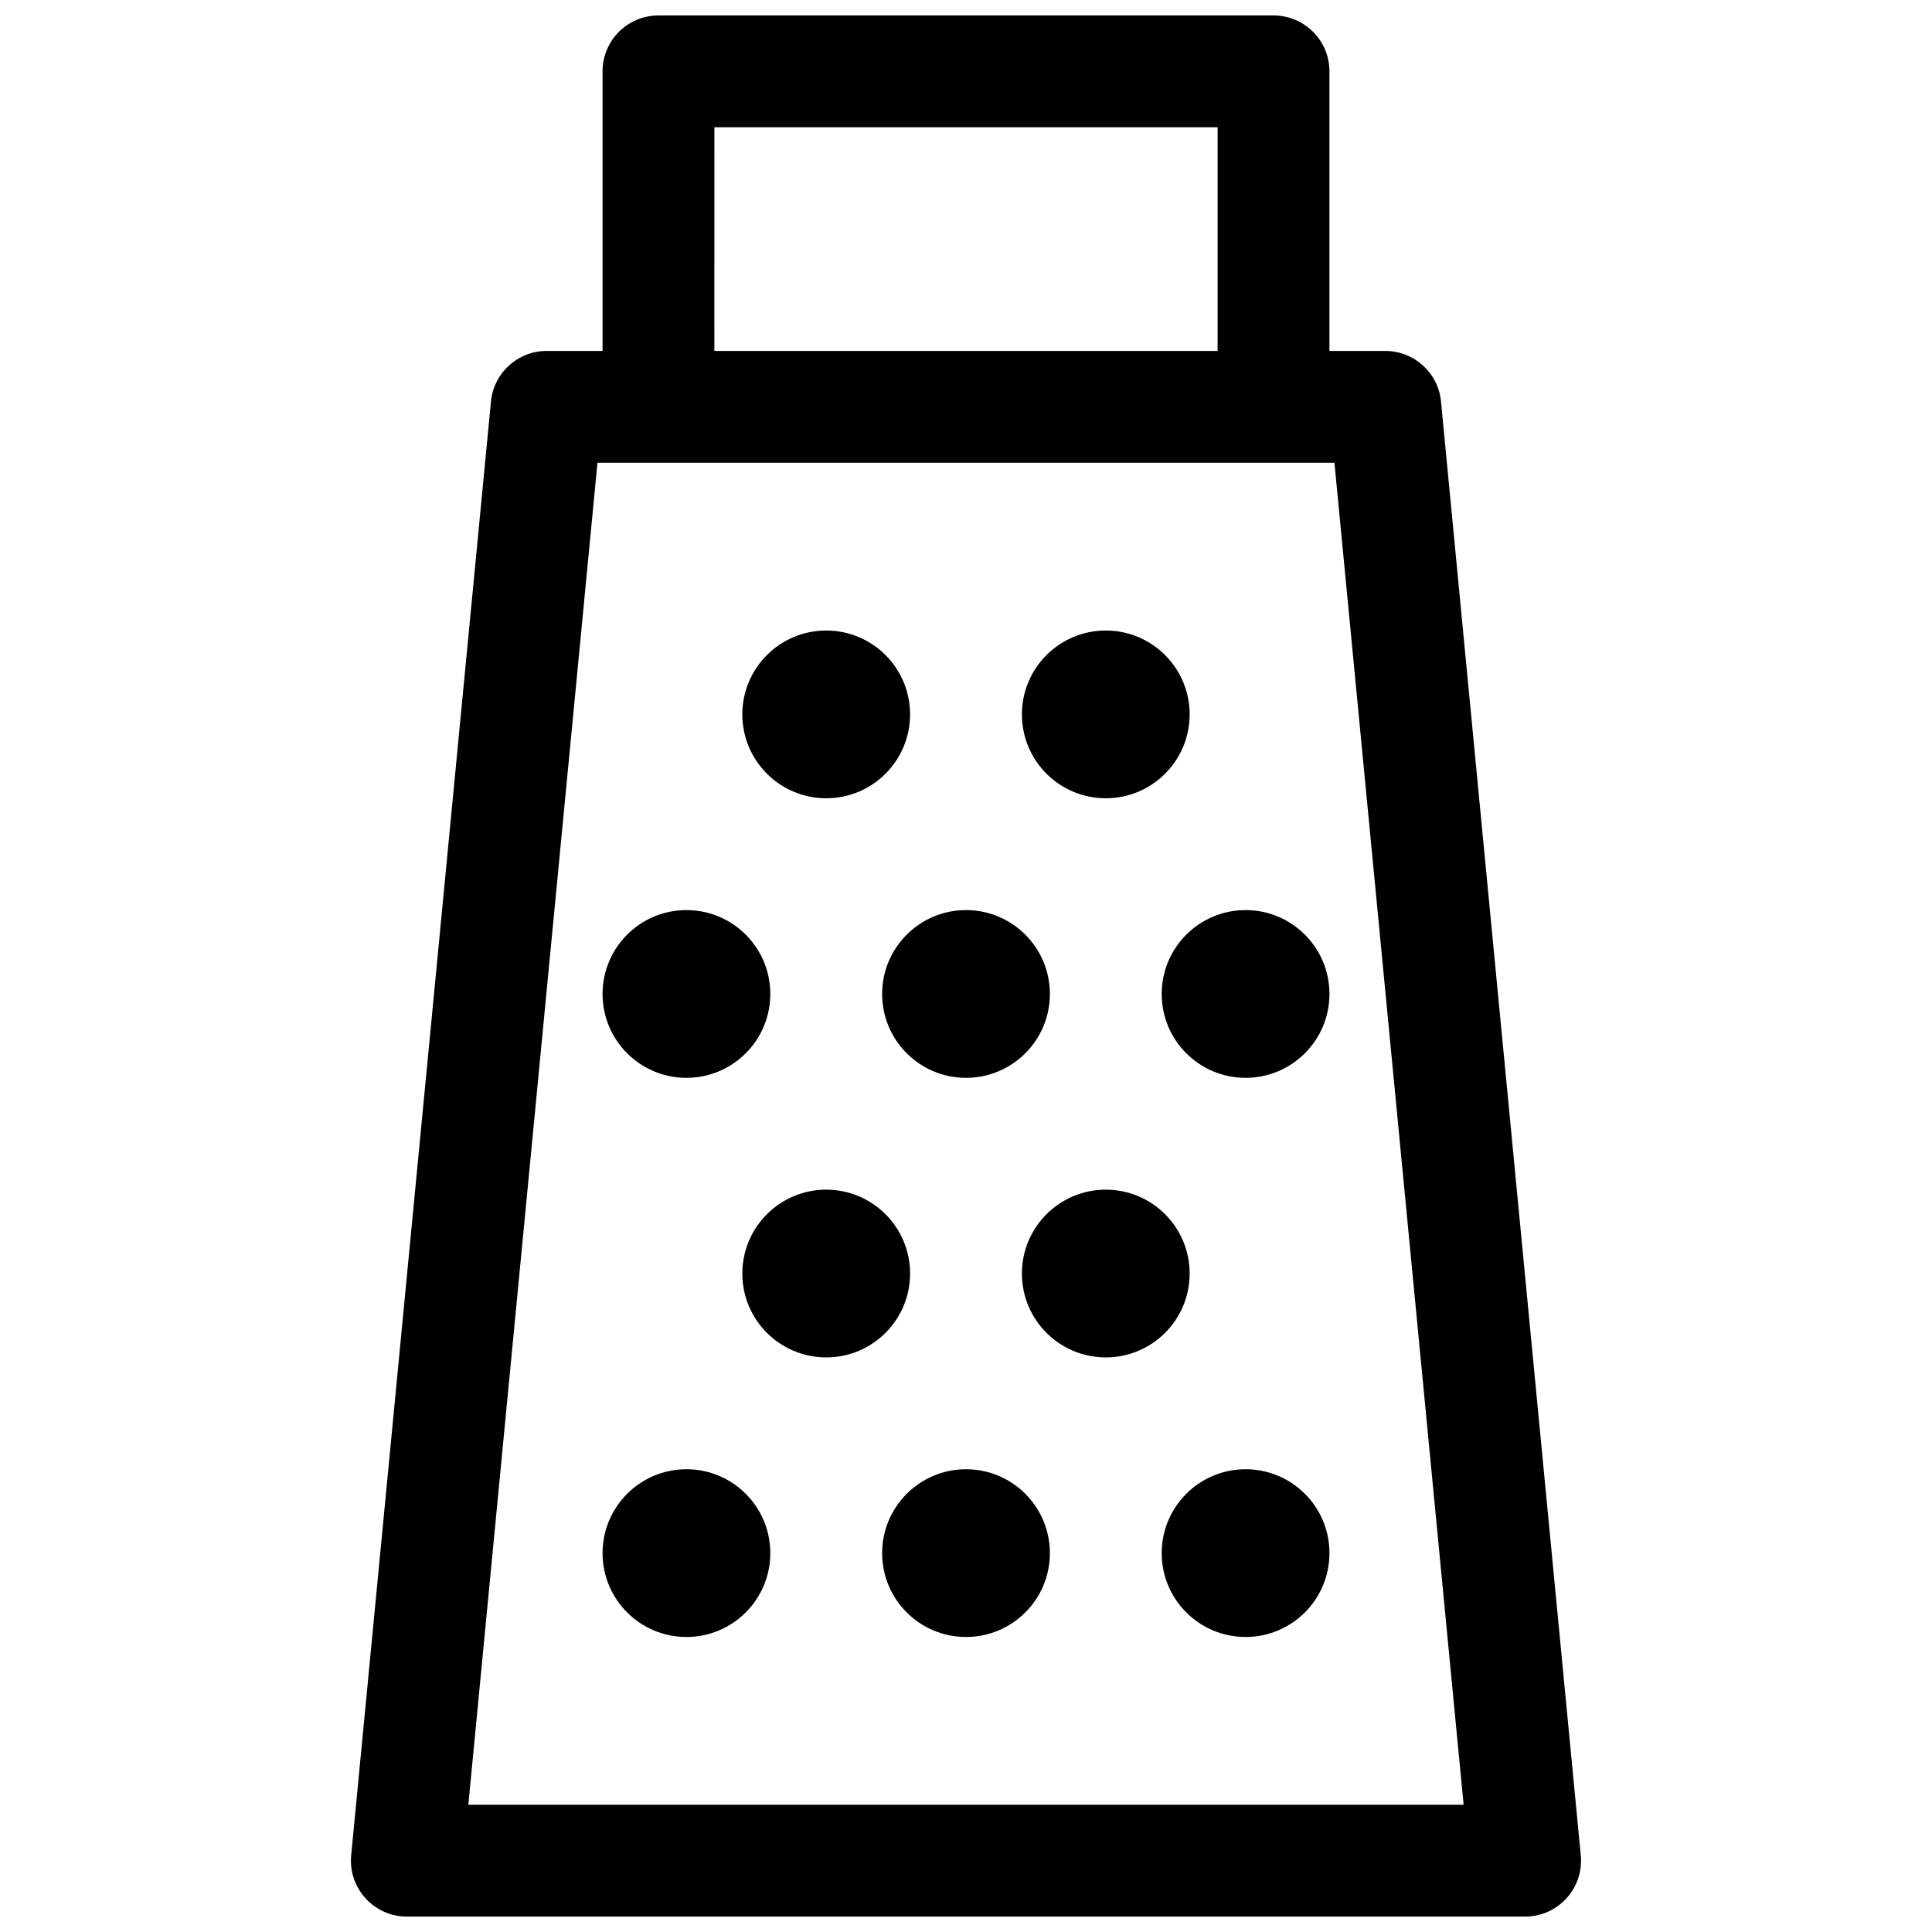 <?xml version="1.0" encoding="UTF-8"?>
<!-- The Best Svg Icon site in the world: iconSvg.co, Visit us! https://iconsvg.co -->
<svg width="800px" height="800px" version="1.1" viewBox="144 144 512 512" xmlns="http://www.w3.org/2000/svg">
 <defs>
  <clipPath id="b">
   <path d="m237 237h326v414.9h-326z"/>
  </clipPath>
  <clipPath id="a">
   <path d="m303 148.09h194v103.91h-194z"/>
  </clipPath>
 </defs>
 <g clip-path="url(#b)">
  <path d="m497.64 266.64 34.234 355.63h-263.76l34.219-355.63zm-223.53-16.234-37.043 385.27c-0.836 8.703 6.004 16.234 14.75 16.234h296.36c8.742 0 15.586-7.531 14.746-16.234l-37.043-385.27c-0.73-7.602-7.117-13.402-14.75-13.402h-222.27c-7.633 0-14.02 5.801-14.75 13.402z" fill-rule="evenodd"/>
 </g>
 <path d="m496.32 555.59c0 12.277-9.953 22.227-22.227 22.227-12.277 0-22.23-9.949-22.23-22.227 0-12.273 9.953-22.227 22.23-22.227 12.273 0 22.227 9.953 22.227 22.227" fill-rule="evenodd"/>
 <path d="m348.14 555.59c0 12.277-9.953 22.227-22.227 22.227-12.277 0-22.227-9.949-22.227-22.227 0-12.273 9.949-22.227 22.227-22.227 12.273 0 22.227 9.953 22.227 22.227" fill-rule="evenodd"/>
 <path d="m422.23 555.59c0 12.277-9.953 22.227-22.227 22.227-12.277 0-22.227-9.949-22.227-22.227 0-12.273 9.949-22.227 22.227-22.227 12.273 0 22.227 9.953 22.227 22.227" fill-rule="evenodd"/>
 <path d="m496.32 407.41c0 12.277-9.953 22.227-22.227 22.227-12.277 0-22.23-9.949-22.23-22.227 0-12.273 9.953-22.227 22.23-22.227 12.273 0 22.227 9.953 22.227 22.227" fill-rule="evenodd"/>
 <path d="m348.14 407.41c0 12.277-9.953 22.227-22.227 22.227-12.277 0-22.227-9.949-22.227-22.227 0-12.273 9.949-22.227 22.227-22.227 12.273 0 22.227 9.953 22.227 22.227" fill-rule="evenodd"/>
 <path d="m422.23 407.41c0 12.277-9.953 22.227-22.227 22.227-12.277 0-22.227-9.949-22.227-22.227 0-12.273 9.949-22.227 22.227-22.227 12.273 0 22.227 9.953 22.227 22.227" fill-rule="evenodd"/>
 <path d="m385.18 481.5c0 12.277-9.949 22.227-22.227 22.227-12.273 0-22.227-9.949-22.227-22.227 0-12.273 9.953-22.227 22.227-22.227 12.277 0 22.227 9.953 22.227 22.227" fill-rule="evenodd"/>
 <path d="m459.27 481.5c0 12.277-9.949 22.227-22.227 22.227-12.273 0-22.227-9.949-22.227-22.227 0-12.273 9.953-22.227 22.227-22.227 12.277 0 22.227 9.953 22.227 22.227" fill-rule="evenodd"/>
 <path d="m385.18 333.32c0 12.277-9.949 22.227-22.227 22.227-12.273 0-22.227-9.949-22.227-22.227 0-12.273 9.953-22.227 22.227-22.227 12.277 0 22.227 9.953 22.227 22.227" fill-rule="evenodd"/>
 <path d="m459.27 333.32c0 12.277-9.949 22.227-22.227 22.227-12.273 0-22.227-9.949-22.227-22.227 0-12.273 9.953-22.227 22.227-22.227 12.277 0 22.227 9.953 22.227 22.227" fill-rule="evenodd"/>
 <g clip-path="url(#a)">
  <path d="m333.32 177.73h133.36v59.27c0 8.184 6.633 14.82 14.816 14.82s14.82-6.637 14.82-14.82v-74.09c0-8.184-6.637-14.816-14.82-14.816h-163c-8.184 0-14.816 6.633-14.816 14.816v74.09c0 8.184 6.633 14.82 14.816 14.82s14.816-6.637 14.816-14.82z" fill-rule="evenodd"/>
 </g>
</svg>